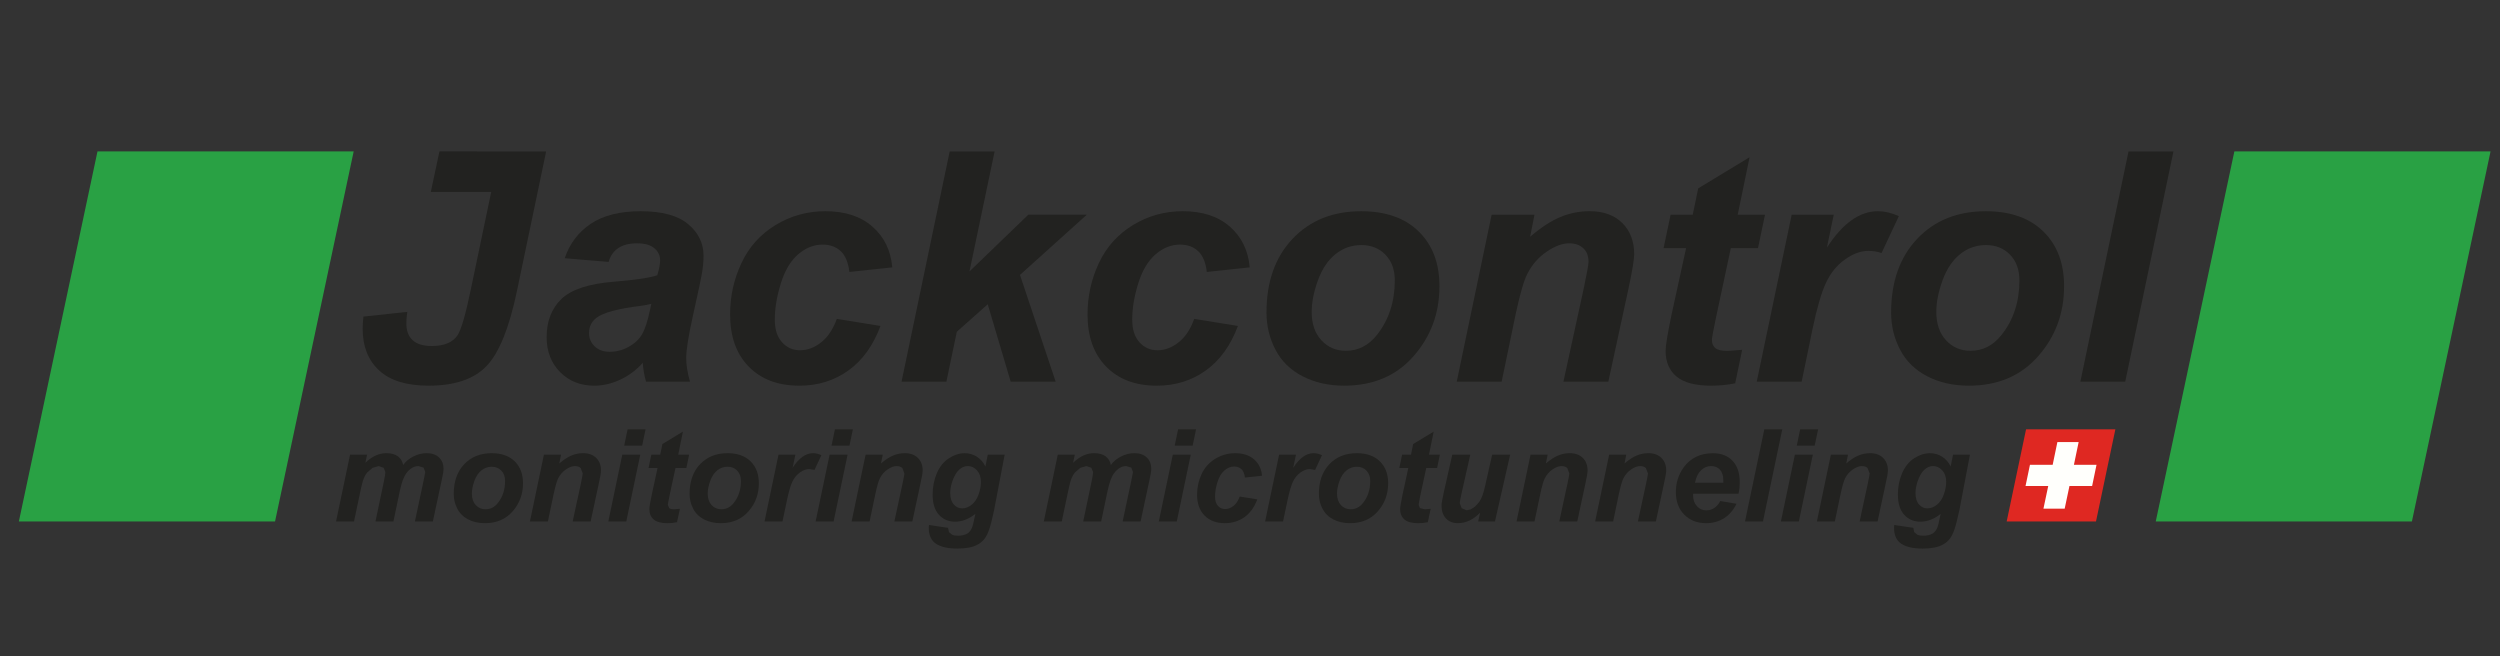 <?xml version="1.0" encoding="utf-8"?>
<!-- Generator: Adobe Illustrator 16.0.0, SVG Export Plug-In . SVG Version: 6.00 Build 0)  -->
<!DOCTYPE svg PUBLIC "-//W3C//DTD SVG 1.1//EN" "http://www.w3.org/Graphics/SVG/1.1/DTD/svg11.dtd">
<svg version="1.1" id="Ebene_1" xmlns="http://www.w3.org/2000/svg" xmlns:xlink="http://www.w3.org/1999/xlink" x="0px" y="0px"
	 width="265px" height="69.537px" viewBox="0 0 265 69.537" enable-background="new 0 0 265 69.537" xml:space="preserve">
<rect x="0" y="0" width="265" height="69.537" fill="#333333" stroke="none"/>
<g>
	<g>
		<defs>
			<rect id="SVGID_1_" x="2" y="16.049" width="262" height="44.235"/>
		</defs>
		<clipPath id="SVGID_2_">
			<use xlink:href="#SVGID_1_"  overflow="visible"/>
		</clipPath>
		<path clip-path="url(#SVGID_2_)" fill="#222220" d="M37.105,48.197h1.804l-0.18,0.861c0.701-0.682,1.442-1.022,2.218-1.022
			c0.531,0,0.943,0.115,1.233,0.337c0.291,0.219,0.477,0.528,0.556,0.918c0.245-0.357,0.594-0.652,1.054-0.892
			c0.458-0.239,0.935-0.363,1.432-0.363c0.564,0,1.002,0.153,1.318,0.459c0.316,0.299,0.475,0.699,0.475,1.196
			c0,0.245-0.068,0.665-0.205,1.261l-0.927,4.323H43.98l0.918-4.323c0.111-0.541,0.171-0.847,0.18-0.918l-0.177-0.463l-0.54-0.166
			c-0.479,0-0.908,0.251-1.284,0.75c-0.272,0.358-0.51,0.994-0.7,1.906l-0.673,3.214h-1.904l0.896-4.274
			c0.104-0.493,0.152-0.811,0.152-0.961l-0.188-0.458l-0.526-0.177l-0.643,0.186l-0.586,0.512c-0.17,0.216-0.311,0.493-0.428,0.834
			c-0.055,0.163-0.144,0.522-0.267,1.087l-0.685,3.252h-1.904L37.105,48.197z"/>
		<path clip-path="url(#SVGID_2_)" fill="#222220" d="M53.538,50.981c0-0.456-0.131-0.817-0.393-1.093
			c-0.265-0.277-0.602-0.413-1.019-0.413c-0.412,0-0.78,0.131-1.095,0.384c-0.323,0.256-0.567,0.631-0.748,1.118
			c-0.174,0.491-0.264,0.938-0.264,1.347c0,0.51,0.137,0.913,0.412,1.213s0.618,0.444,1.035,0.444c0.523,0,0.962-0.222,1.316-0.674
			C53.287,52.668,53.538,51.897,53.538,50.981 M48.096,52.35c0-1.313,0.37-2.358,1.109-3.141c0.739-0.779,1.708-1.172,2.913-1.172
			c1.044,0,1.856,0.289,2.445,0.867c0.583,0.574,0.877,1.35,0.877,2.322c0,1.149-0.366,2.14-1.098,2.976
			c-0.732,0.837-1.714,1.254-2.942,1.254c-0.667,0-1.257-0.131-1.771-0.398c-0.516-0.267-0.899-0.646-1.153-1.137
			C48.221,53.434,48.096,52.91,48.096,52.35"/>
		<path clip-path="url(#SVGID_2_)" fill="#222220" d="M57.654,48.197h1.817l-0.185,0.928c0.458-0.392,0.885-0.671,1.279-0.835
			c0.395-0.169,0.811-0.254,1.25-0.254c0.586,0,1.044,0.17,1.382,0.502c0.338,0.336,0.507,0.777,0.507,1.327
			c0,0.249-0.079,0.719-0.237,1.411l-0.858,3.999h-1.905l0.867-4.012c0.126-0.599,0.19-0.956,0.199-1.073l-0.217-0.576
			c-0.147-0.14-0.353-0.209-0.611-0.209c-0.286,0-0.602,0.117-0.948,0.353c-0.347,0.233-0.619,0.544-0.818,0.93
			c-0.145,0.276-0.308,0.835-0.489,1.682l-0.61,2.906h-1.904L57.654,48.197z"/>
		<path clip-path="url(#SVGID_2_)" fill="#222220" d="M66.527,45.506h1.902l-0.36,1.729h-1.905L66.527,45.506z M65.963,48.197h1.905
			l-1.482,7.078h-1.905L65.963,48.197z"/>
		<path clip-path="url(#SVGID_2_)" fill="#222220" d="M68.746,49.61l0.295-1.415h0.943l0.231-1.129l2.175-1.317l-0.499,2.446h1.156
			l-0.292,1.415H71.6l-0.641,2.982c-0.109,0.539-0.167,0.847-0.167,0.924l0.142,0.344c0.093,0.081,0.262,0.122,0.508,0.122
			c0.081,0,0.293-0.018,0.628-0.047l-0.305,1.42c-0.327,0.069-0.662,0.104-1.007,0.104c-0.674,0-1.162-0.13-1.47-0.397
			c-0.303-0.262-0.456-0.627-0.456-1.093c0-0.219,0.083-0.717,0.249-1.504L69.7,49.61H68.746z"/>
		<path clip-path="url(#SVGID_2_)" fill="#222220" d="M78.54,50.981c0-0.456-0.134-0.817-0.396-1.093
			c-0.265-0.277-0.602-0.413-1.02-0.413c-0.412,0-0.776,0.131-1.095,0.384c-0.321,0.256-0.567,0.631-0.747,1.118
			c-0.175,0.491-0.265,0.938-0.265,1.347c0,0.51,0.137,0.913,0.412,1.213s0.619,0.444,1.035,0.444c0.526,0,0.962-0.222,1.316-0.674
			C78.286,52.668,78.54,51.897,78.54,50.981 M73.095,52.35c0-1.313,0.37-2.358,1.109-3.141c0.739-0.779,1.708-1.172,2.914-1.172
			c1.043,0,1.858,0.289,2.445,0.867c0.583,0.574,0.876,1.35,0.876,2.322c0,1.149-0.364,2.14-1.098,2.976
			c-0.732,0.837-1.711,1.254-2.942,1.254c-0.665,0-1.258-0.131-1.772-0.398c-0.514-0.267-0.898-0.646-1.15-1.137
			C73.219,53.434,73.095,52.91,73.095,52.35"/>
		<path clip-path="url(#SVGID_2_)" fill="#222220" d="M82.521,48.197h1.789l-0.293,1.388c0.668-1.03,1.39-1.549,2.167-1.549
			c0.275,0,0.569,0.072,0.883,0.211l-0.728,1.565l-0.556-0.092c-0.329,0-0.665,0.122-1.005,0.371
			c-0.344,0.248-0.61,0.578-0.801,0.992c-0.191,0.413-0.379,1.074-0.567,1.972l-0.467,2.22h-1.903L82.521,48.197z"/>
		<path clip-path="url(#SVGID_2_)" fill="#222220" d="M88.503,45.506h1.902l-0.36,1.729h-1.904L88.503,45.506z M87.939,48.197h1.905
			l-1.482,7.078h-1.906L87.939,48.197z"/>
		<path clip-path="url(#SVGID_2_)" fill="#222220" d="M91.753,48.197h1.818l-0.186,0.928c0.457-0.392,0.886-0.671,1.278-0.835
			c0.393-0.169,0.81-0.254,1.25-0.254c0.586,0,1.044,0.17,1.382,0.502c0.338,0.336,0.507,0.777,0.507,1.327
			c0,0.249-0.079,0.719-0.237,1.411l-0.858,3.999h-1.905l0.866-4.012c0.125-0.599,0.191-0.956,0.199-1.073l-0.217-0.576
			c-0.147-0.14-0.352-0.209-0.61-0.209c-0.287,0-0.604,0.117-0.951,0.353c-0.347,0.233-0.617,0.544-0.817,0.93
			c-0.142,0.276-0.306,0.835-0.485,1.682l-0.61,2.906h-1.906L91.753,48.197z"/>
		<path clip-path="url(#SVGID_2_)" fill="#222220" d="M100.723,52.232c0,0.543,0.123,0.951,0.366,1.232
			c0.243,0.281,0.545,0.422,0.913,0.422c0.338,0,0.667-0.128,0.989-0.379c0.318-0.253,0.564-0.612,0.733-1.08
			c0.169-0.469,0.253-0.918,0.253-1.35c0-0.505-0.139-0.908-0.417-1.217c-0.279-0.306-0.603-0.458-0.965-0.458
			c-0.346,0-0.66,0.137-0.949,0.406c-0.285,0.27-0.52,0.688-0.711,1.252C100.795,51.499,100.723,51.887,100.723,52.232
			 M98.47,55.652l2.022,0.296l0.101,0.462l0.326,0.265c0.148,0.073,0.352,0.111,0.608,0.111c0.428,0,0.771-0.081,1.03-0.242
			c0.191-0.123,0.352-0.325,0.471-0.599c0.077-0.175,0.172-0.555,0.289-1.137l0.071-0.334c-0.695,0.552-1.411,0.824-2.153,0.824
			c-0.694,0-1.263-0.243-1.705-0.73c-0.447-0.488-0.67-1.202-0.67-2.143c0-0.83,0.153-1.592,0.455-2.286
			c0.301-0.691,0.725-1.212,1.273-1.566c0.547-0.354,1.107-0.534,1.673-0.534c0.47,0,0.896,0.125,1.287,0.37
			c0.387,0.249,0.689,0.595,0.907,1.039l0.25-1.252h1.791l-1.128,5.914c-0.205,0.945-0.374,1.619-0.516,2.019
			c-0.139,0.404-0.299,0.729-0.479,0.965c-0.183,0.24-0.409,0.439-0.684,0.6c-0.278,0.161-0.605,0.281-0.978,0.352
			c-0.376,0.068-0.783,0.104-1.224,0.104c-1,0-1.758-0.172-2.27-0.513c-0.511-0.343-0.769-0.911-0.769-1.703L98.47,55.652"/>
		<path clip-path="url(#SVGID_2_)" fill="#222220" d="M112.125,48.197h1.804l-0.18,0.861c0.7-0.682,1.441-1.022,2.218-1.022
			c0.531,0,0.942,0.115,1.231,0.337c0.292,0.219,0.475,0.528,0.557,0.918c0.242-0.357,0.597-0.652,1.054-0.892
			c0.458-0.239,0.935-0.363,1.428-0.363c0.567,0,1.006,0.153,1.322,0.459c0.316,0.299,0.475,0.699,0.475,1.196
			c0,0.245-0.069,0.665-0.205,1.261l-0.926,4.323H119l0.917-4.323c0.112-0.541,0.173-0.847,0.18-0.918l-0.177-0.463l-0.54-0.166
			c-0.479,0-0.907,0.251-1.283,0.75c-0.275,0.358-0.506,0.994-0.7,1.906l-0.673,3.214h-1.904l0.896-4.274
			c0.103-0.493,0.152-0.811,0.152-0.961l-0.188-0.458l-0.523-0.177l-0.646,0.186l-0.586,0.512c-0.166,0.216-0.311,0.493-0.43,0.834
			c-0.052,0.163-0.142,0.522-0.264,1.087l-0.685,3.252h-1.904L112.125,48.197z"/>
		<path clip-path="url(#SVGID_2_)" fill="#222220" d="M124.88,45.506h1.903l-0.36,1.729h-1.905L124.88,45.506z M124.316,48.197
			h1.905l-1.482,7.078h-1.906L124.316,48.197z"/>
		<path clip-path="url(#SVGID_2_)" fill="#222220" d="M131.411,52.633l1.863,0.299c-0.304,0.823-0.76,1.451-1.356,1.882
			c-0.602,0.427-1.297,0.643-2.087,0.643c-0.902,0-1.616-0.271-2.145-0.806c-0.532-0.538-0.796-1.278-0.796-2.223
			c0-0.769,0.161-1.494,0.48-2.182c0.321-0.685,0.805-1.221,1.447-1.615c0.646-0.396,1.352-0.592,2.121-0.592
			c0.834,0,1.499,0.221,1.996,0.658c0.5,0.438,0.777,1.011,0.84,1.729l-1.814,0.196c-0.044-0.401-0.163-0.695-0.365-0.887
			c-0.196-0.188-0.455-0.283-0.774-0.283c-0.367,0-0.713,0.14-1.032,0.414c-0.323,0.277-0.567,0.69-0.739,1.237
			c-0.171,0.551-0.256,1.068-0.256,1.549c0,0.416,0.101,0.738,0.305,0.967c0.205,0.228,0.46,0.341,0.767,0.341
			c0.305,0,0.599-0.113,0.882-0.332C131.03,53.406,131.25,53.075,131.411,52.633"/>
		<path clip-path="url(#SVGID_2_)" fill="#222220" d="M135.584,48.197h1.79l-0.294,1.388c0.666-1.03,1.389-1.549,2.165-1.549
			c0.276,0,0.569,0.072,0.887,0.211l-0.73,1.565l-0.556-0.092c-0.331,0-0.664,0.122-1.007,0.371
			c-0.344,0.248-0.608,0.578-0.797,0.992c-0.191,0.413-0.383,1.074-0.57,1.972l-0.47,2.22h-1.899L135.584,48.197z"/>
		<path clip-path="url(#SVGID_2_)" fill="#222220" d="M145.245,50.981c0-0.456-0.134-0.817-0.395-1.093
			c-0.264-0.277-0.603-0.413-1.02-0.413c-0.412,0-0.775,0.131-1.095,0.384c-0.318,0.256-0.567,0.631-0.748,1.118
			c-0.173,0.491-0.264,0.938-0.264,1.347c0,0.51,0.139,0.913,0.41,1.213c0.277,0.3,0.622,0.444,1.035,0.444
			c0.524,0,0.966-0.222,1.318-0.674C144.992,52.668,145.245,51.897,145.245,50.981 M139.801,52.35c0-1.313,0.371-2.358,1.108-3.141
			c0.74-0.779,1.709-1.172,2.914-1.172c1.043,0,1.857,0.289,2.443,0.867c0.586,0.574,0.879,1.35,0.879,2.322
			c0,1.149-0.365,2.14-1.096,2.976c-0.736,0.837-1.715,1.254-2.946,1.254c-0.664,0-1.26-0.131-1.77-0.398
			c-0.518-0.267-0.897-0.646-1.152-1.137C139.927,53.434,139.801,52.91,139.801,52.35"/>
		<path clip-path="url(#SVGID_2_)" fill="#222220" d="M148.328,49.61l0.296-1.415h0.941l0.232-1.129l2.174-1.317l-0.498,2.446h1.152
			l-0.291,1.415h-1.152l-0.642,2.982c-0.108,0.539-0.162,0.847-0.162,0.924l0.138,0.344l0.504,0.122
			c0.089,0,0.295-0.018,0.633-0.047l-0.306,1.42c-0.327,0.069-0.666,0.104-1.007,0.104c-0.675,0-1.165-0.13-1.47-0.397
			c-0.303-0.262-0.455-0.627-0.455-1.093c0-0.219,0.084-0.717,0.248-1.504l0.618-2.854H148.328z"/>
		<path clip-path="url(#SVGID_2_)" fill="#222220" d="M153.94,48.197h1.909l-0.946,4.202c-0.114,0.505-0.17,0.821-0.17,0.946
			l0.206,0.526l0.521,0.22l0.453-0.101l0.454-0.305l0.423-0.466c0.126-0.178,0.239-0.41,0.35-0.696
			c0.075-0.211,0.166-0.527,0.269-0.95l0.759-3.377h1.908l-1.609,7.078h-1.782l0.207-0.927c-0.723,0.741-1.508,1.108-2.36,1.108
			c-0.532,0-0.955-0.169-1.261-0.5c-0.311-0.341-0.467-0.792-0.467-1.355c0-0.242,0.082-0.727,0.249-1.458L153.94,48.197z"/>
		<path clip-path="url(#SVGID_2_)" fill="#222220" d="M162.236,48.197h1.816l-0.186,0.928c0.458-0.392,0.886-0.671,1.278-0.835
			c0.394-0.169,0.812-0.254,1.251-0.254c0.586,0,1.043,0.17,1.383,0.502c0.336,0.336,0.506,0.777,0.506,1.327
			c0,0.249-0.079,0.719-0.233,1.411l-0.861,3.999h-1.906l0.867-4.012c0.126-0.599,0.191-0.956,0.199-1.073l-0.218-0.576
			c-0.147-0.14-0.351-0.209-0.611-0.209c-0.285,0-0.602,0.117-0.951,0.353c-0.342,0.233-0.616,0.544-0.812,0.93
			c-0.15,0.276-0.311,0.835-0.49,1.682l-0.61,2.906h-1.905L162.236,48.197z"/>
		<path clip-path="url(#SVGID_2_)" fill="#222220" d="M170.57,48.197h1.814l-0.182,0.928c0.456-0.392,0.883-0.671,1.274-0.835
			c0.396-0.169,0.812-0.254,1.252-0.254c0.585,0,1.046,0.17,1.384,0.502c0.335,0.336,0.505,0.777,0.505,1.327
			c0,0.249-0.078,0.719-0.238,1.411l-0.855,3.999h-1.905l0.866-4.012c0.122-0.599,0.192-0.956,0.199-1.073l-0.22-0.576
			c-0.145-0.14-0.35-0.209-0.61-0.209c-0.286,0-0.601,0.117-0.948,0.353c-0.348,0.233-0.62,0.544-0.818,0.93
			c-0.146,0.276-0.306,0.835-0.488,1.682l-0.606,2.906h-1.908L170.57,48.197z"/>
		<path clip-path="url(#SVGID_2_)" fill="#222220" d="M182.669,51.171l0.008-0.194c0-0.525-0.117-0.918-0.353-1.18
			c-0.235-0.264-0.553-0.394-0.95-0.394c-0.393,0-0.75,0.148-1.064,0.447c-0.311,0.298-0.524,0.736-0.639,1.32H182.669z
			 M184.28,52.339h-4.803l-0.008,0.175c0,0.474,0.137,0.854,0.409,1.144c0.27,0.293,0.599,0.438,0.983,0.438
			c0.637,0,1.137-0.332,1.491-0.988l1.716,0.292c-0.332,0.687-0.78,1.199-1.336,1.542c-0.559,0.343-1.185,0.515-1.879,0.515
			c-0.952,0-1.724-0.302-2.321-0.904c-0.595-0.6-0.892-1.398-0.892-2.39c0-0.968,0.27-1.835,0.803-2.589
			c0.734-1.021,1.78-1.534,3.139-1.534c0.862,0,1.556,0.267,2.063,0.8c0.51,0.541,0.767,1.29,0.767,2.252
			C184.413,51.554,184.371,51.968,184.28,52.339"/>
		<polygon clip-path="url(#SVGID_2_)" fill="#222220" points="184.971,55.275 187.018,45.507 188.92,45.507 186.875,55.275 		"/>
		<path clip-path="url(#SVGID_2_)" fill="#222220" d="M190.818,45.506h1.904l-0.363,1.729h-1.9L190.818,45.506z M190.257,48.197
			h1.903l-1.48,7.078h-1.904L190.257,48.197z"/>
		<path clip-path="url(#SVGID_2_)" fill="#222220" d="M194.072,48.197h1.815l-0.184,0.928c0.458-0.392,0.882-0.671,1.274-0.835
			c0.396-0.169,0.811-0.254,1.251-0.254c0.583,0,1.047,0.17,1.383,0.502c0.338,0.336,0.506,0.777,0.506,1.327
			c0,0.249-0.079,0.719-0.237,1.411l-0.855,3.999h-1.904l0.863-4.012c0.126-0.599,0.192-0.956,0.203-1.073l-0.223-0.576
			c-0.146-0.14-0.348-0.209-0.61-0.209c-0.283,0-0.599,0.117-0.947,0.353c-0.346,0.233-0.618,0.544-0.817,0.93
			c-0.145,0.276-0.305,0.835-0.489,1.682l-0.607,2.906h-1.903L194.072,48.197z"/>
		<path clip-path="url(#SVGID_2_)" fill="#222220" d="M203.044,52.232c0,0.543,0.119,0.951,0.362,1.232
			c0.241,0.281,0.545,0.422,0.911,0.422c0.343,0,0.669-0.128,0.991-0.379c0.315-0.253,0.564-0.612,0.732-1.08
			c0.169-0.469,0.255-0.918,0.255-1.35c0-0.505-0.138-0.908-0.415-1.217c-0.281-0.306-0.604-0.458-0.968-0.458
			c-0.345,0-0.658,0.137-0.946,0.406s-0.523,0.688-0.711,1.252C203.115,51.499,203.044,51.887,203.044,52.232 M200.788,55.652
			l2.021,0.296l0.102,0.462l0.326,0.265c0.147,0.073,0.353,0.111,0.609,0.111c0.43,0,0.77-0.081,1.028-0.242
			c0.195-0.123,0.353-0.325,0.472-0.599c0.077-0.175,0.176-0.555,0.29-1.137l0.07-0.334c-0.694,0.552-1.411,0.824-2.15,0.824
			c-0.697,0-1.267-0.243-1.709-0.73c-0.446-0.488-0.67-1.202-0.67-2.143c0-0.83,0.152-1.592,0.455-2.286
			c0.304-0.691,0.729-1.212,1.272-1.566c0.549-0.354,1.106-0.534,1.672-0.534c0.474,0,0.899,0.125,1.289,0.37
			c0.39,0.249,0.689,0.595,0.907,1.039l0.249-1.252h1.792l-1.124,5.914c-0.21,0.945-0.378,1.619-0.519,2.019
			c-0.142,0.404-0.303,0.729-0.481,0.965c-0.18,0.24-0.409,0.439-0.684,0.6c-0.277,0.161-0.603,0.281-0.979,0.352
			c-0.376,0.068-0.781,0.104-1.221,0.104c-1.003,0-1.76-0.172-2.268-0.513c-0.514-0.343-0.769-0.911-0.769-1.703L200.788,55.652"/>
		<path clip-path="url(#SVGID_2_)" fill="#222220" d="M69.037,32.207c-0.29,0.08-0.67,0.151-1.144,0.218
			c-2.385,0.289-3.943,0.71-4.671,1.265c-0.523,0.401-0.782,0.938-0.782,1.617c0,0.555,0.198,1.024,0.596,1.408
			c0.398,0.383,0.924,0.575,1.576,0.575c0.717,0,1.395-0.174,2.03-0.526c0.635-0.352,1.109-0.799,1.425-1.349
			c0.313-0.548,0.591-1.41,0.836-2.575L69.037,32.207z M64.516,27.763l-4.657-0.39c0.531-1.563,1.46-2.785,2.785-3.666
			c1.324-0.879,3.079-1.318,5.262-1.318c2.273,0,3.954,0.455,5.039,1.37c1.087,0.915,1.63,2.027,1.63,3.35
			c0,0.53-0.047,1.098-0.142,1.695c-0.095,0.596-0.424,2.172-0.995,4.721c-0.465,2.105-0.7,3.58-0.7,4.421
			c0,0.753,0.134,1.589,0.403,2.51h-4.66c-0.188-0.645-0.302-1.307-0.346-1.994c-0.697,0.775-1.501,1.373-2.406,1.79
			c-0.907,0.42-1.821,0.63-2.739,0.63c-1.46,0-2.667-0.48-3.618-1.439c-0.952-0.965-1.428-2.198-1.428-3.706
			c0-1.688,0.523-3.038,1.569-4.049c1.047-1.01,2.917-1.619,5.606-1.832c2.273-0.188,3.789-0.413,4.554-0.681
			c0.199-0.666,0.3-1.194,0.3-1.591c0-0.508-0.207-0.935-0.616-1.275c-0.405-0.345-1.016-0.516-1.822-0.516
			c-0.852,0-1.524,0.171-2.015,0.516C65.028,26.649,64.69,27.133,64.516,27.763"/>
		<path clip-path="url(#SVGID_2_)" fill="#222220" d="M88.701,33.803l4.63,0.748c-0.766,2.064-1.896,3.638-3.395,4.715
			c-1.496,1.077-3.233,1.617-5.208,1.617c-2.252,0-4.037-0.67-5.355-2.014c-1.319-1.343-1.982-3.188-1.982-5.537
			c0-1.922,0.398-3.731,1.199-5.439c0.795-1.705,2.003-3.051,3.611-4.034c1.611-0.98,3.371-1.471,5.29-1.471
			c2.083,0,3.749,0.547,4.992,1.638c1.246,1.093,1.943,2.533,2.098,4.316l-4.548,0.486c-0.115-0.996-0.415-1.727-0.907-2.197
			c-0.496-0.469-1.142-0.703-1.94-0.703c-0.921,0-1.78,0.344-2.579,1.027c-0.798,0.687-1.414,1.715-1.836,3.079
			c-0.427,1.368-0.643,2.646-0.643,3.843c0,1.041,0.256,1.843,0.769,2.406c0.509,0.564,1.15,0.845,1.918,0.845
			c0.766,0,1.504-0.274,2.219-0.831C87.745,35.743,88.301,34.913,88.701,33.803"/>
		<polygon clip-path="url(#SVGID_2_)" fill="#222220" points="95.563,40.455 100.667,16.055 105.428,16.055 102.765,28.771 
			109,22.758 115.203,22.758 108.118,29.14 111.9,40.455 107.132,40.455 104.698,32.254 101.424,35.163 100.318,40.455 		"/>
		<path clip-path="url(#SVGID_2_)" fill="#222220" d="M126.588,33.803l4.63,0.748c-0.766,2.064-1.897,3.638-3.396,4.715
			c-1.495,1.077-3.231,1.617-5.207,1.617c-2.252,0-4.04-0.67-5.355-2.014c-1.319-1.343-1.981-3.188-1.981-5.537
			c0-1.922,0.398-3.731,1.199-5.439c0.795-1.705,2.003-3.051,3.611-4.034c1.61-0.98,3.371-1.471,5.29-1.471
			c2.083,0,3.749,0.547,4.991,1.638c1.243,1.093,1.943,2.533,2.099,4.316l-4.548,0.486c-0.114-0.996-0.415-1.727-0.908-2.197
			c-0.496-0.469-1.141-0.703-1.94-0.703c-0.92,0-1.78,0.344-2.578,1.027c-0.799,0.687-1.415,1.715-1.84,3.079
			c-0.425,1.368-0.64,2.646-0.64,3.843c0,1.041,0.256,1.843,0.769,2.406c0.51,0.564,1.15,0.845,1.918,0.845
			c0.766,0,1.505-0.274,2.218-0.831C125.631,35.743,126.187,34.913,126.588,33.803"/>
		<path clip-path="url(#SVGID_2_)" fill="#222220" d="M147.848,29.72c0-1.132-0.331-2.036-0.991-2.72
			c-0.656-0.679-1.509-1.023-2.551-1.023c-1.029,0-1.944,0.323-2.739,0.959c-0.8,0.637-1.422,1.564-1.866,2.776
			c-0.439,1.212-0.662,2.33-0.662,3.349c0,1.265,0.344,2.266,1.031,3.009s1.551,1.114,2.592,1.114c1.308,0,2.403-0.559,3.292-1.679
			C147.214,33.922,147.848,31.99,147.848,29.72 M134.248,33.131c0-3.271,0.925-5.878,2.769-7.823
			c1.846-1.945,4.268-2.918,7.271-2.918c2.605,0,4.64,0.717,6.101,2.152c1.464,1.435,2.193,3.366,2.193,5.797
			c0,2.86-0.915,5.333-2.743,7.414c-1.827,2.085-4.276,3.128-7.348,3.128c-1.663,0-3.136-0.331-4.42-0.997
			c-1.286-0.668-2.246-1.607-2.878-2.828C134.562,35.839,134.248,34.53,134.248,33.131"/>
		<path clip-path="url(#SVGID_2_)" fill="#222220" d="M158.114,22.76h4.54l-0.461,2.335c1.139-0.976,2.199-1.671,3.189-2.084
			c0.989-0.417,2.03-0.625,3.123-0.625c1.462,0,2.614,0.417,3.457,1.251c0.841,0.833,1.262,1.94,1.262,3.319
			c-0.016,0.618-0.208,1.791-0.579,3.518l-2.161,9.982h-4.761l2.18-10.012c0.311-1.494,0.472-2.387,0.482-2.678
			c0-0.612-0.182-1.096-0.549-1.445c-0.365-0.353-0.875-0.529-1.525-0.529c-0.704,0-1.496,0.295-2.357,0.883
			c-0.869,0.587-1.547,1.36-2.041,2.324c-0.365,0.686-0.776,2.089-1.232,4.2l-1.506,7.257h-4.762L158.114,22.76z"/>
		<path clip-path="url(#SVGID_2_)" fill="#222220" d="M176.34,26.3l0.744-3.541h2.346l0.58-2.793l5.444-3.3l-1.256,6.093h2.892
			l-0.743,3.541h-2.88l-1.587,7.434c-0.282,1.341-0.419,2.106-0.419,2.298c0,0.362,0.114,0.647,0.352,0.854
			c0.233,0.205,0.656,0.309,1.268,0.309c0.213,0,0.742-0.041,1.59-0.118l-0.743,3.555c-0.826,0.17-1.671,0.25-2.538,0.25
			c-1.689,0-2.918-0.327-3.687-0.975c-0.767-0.652-1.15-1.555-1.15-2.709c0-0.544,0.205-1.797,0.612-3.764l1.562-7.134H176.34z"/>
		<path clip-path="url(#SVGID_2_)" fill="#222220" d="M189.919,22.76h4.457l-0.725,3.489c1.664-2.577,3.468-3.862,5.414-3.862
			c0.688,0,1.426,0.175,2.216,0.518l-1.837,3.919c-0.435-0.153-0.896-0.231-1.386-0.231c-0.827,0-1.665,0.311-2.517,0.93
			c-0.855,0.615-1.52,1.444-1.997,2.479c-0.479,1.029-0.957,2.668-1.423,4.914l-1.144,5.542h-4.762L189.919,22.76z"/>
		<path clip-path="url(#SVGID_2_)" fill="#222220" d="M214.057,29.72c0-1.132-0.329-2.036-0.989-2.72
			c-0.658-0.679-1.51-1.023-2.551-1.023c-1.029,0-1.946,0.323-2.739,0.959c-0.801,0.637-1.423,1.564-1.866,2.776
			c-0.442,1.212-0.662,2.33-0.662,3.349c0,1.265,0.343,2.266,1.029,3.009c0.686,0.743,1.553,1.114,2.593,1.114
			c1.308,0,2.402-0.559,3.289-1.679C213.425,33.922,214.057,31.99,214.057,29.72 M200.458,33.131c0-3.271,0.926-5.878,2.77-7.823
			s4.267-2.918,7.271-2.918c2.604,0,4.638,0.717,6.101,2.152c1.465,1.435,2.194,3.366,2.194,5.797c0,2.86-0.916,5.333-2.744,7.414
			c-1.826,2.085-4.274,3.128-7.347,3.128c-1.663,0-3.137-0.331-4.421-0.997c-1.286-0.668-2.245-1.607-2.877-2.828
			C200.771,35.839,200.458,34.53,200.458,33.131"/>
		<polygon clip-path="url(#SVGID_2_)" fill="#222220" points="220.52,40.455 225.623,16.055 230.385,16.055 225.275,40.455 		"/>
		<polygon clip-path="url(#SVGID_2_)" fill="#29A144" points="29.154,55.275 2,55.275 10.334,16.051 37.49,16.051 		"/>
		<polygon clip-path="url(#SVGID_2_)" fill="#29A144" points="255.662,55.275 228.509,55.275 236.843,16.051 263.998,16.051 		"/>
		<path clip-path="url(#SVGID_2_)" fill="#222220" d="M46.581,16.05l-0.914,4.293h6.402l-2.161,10.332
			c-0.554,2.671-1.025,4.296-1.415,4.874c-0.52,0.751-1.425,1.128-2.711,1.128c-0.918,0-1.601-0.204-2.043-0.618
			c-0.448-0.412-0.666-1.003-0.666-1.782c0-0.322,0.03-0.729,0.098-1.219l-4.646,0.502c-0.057,0.48-0.084,0.91-0.084,1.3
			c0,1.858,0.583,3.328,1.744,4.404c1.163,1.081,2.916,1.618,5.254,1.618c2.761,0,4.804-0.694,6.134-2.082
			c1.331-1.387,2.404-4.041,3.224-7.957l3.094-14.787L46.581,16.05z"/>
		<polygon clip-path="url(#SVGID_2_)" fill="#DF2822" points="214.763,45.506 224.23,45.506 222.176,55.273 212.708,55.273 		"/>
		<polygon clip-path="url(#SVGID_2_)" fill="#FFFFFC" points="219.836,49.266 222.232,49.266 221.765,51.516 219.362,51.516 
			218.856,53.917 216.605,53.917 217.112,51.516 214.707,51.516 215.176,49.266 217.584,49.266 218.082,46.862 220.336,46.862 		"/>
	</g>
</g>
<g>
</g>
<g>
</g>
<g>
</g>
<g>
</g>
<g>
</g>
<g>
</g>
<g>
</g>
<g>
</g>
<g>
</g>
<g>
</g>
<g>
</g>
<g>
</g>
<g>
</g>
<g>
</g>
<g>
</g>
</svg>
